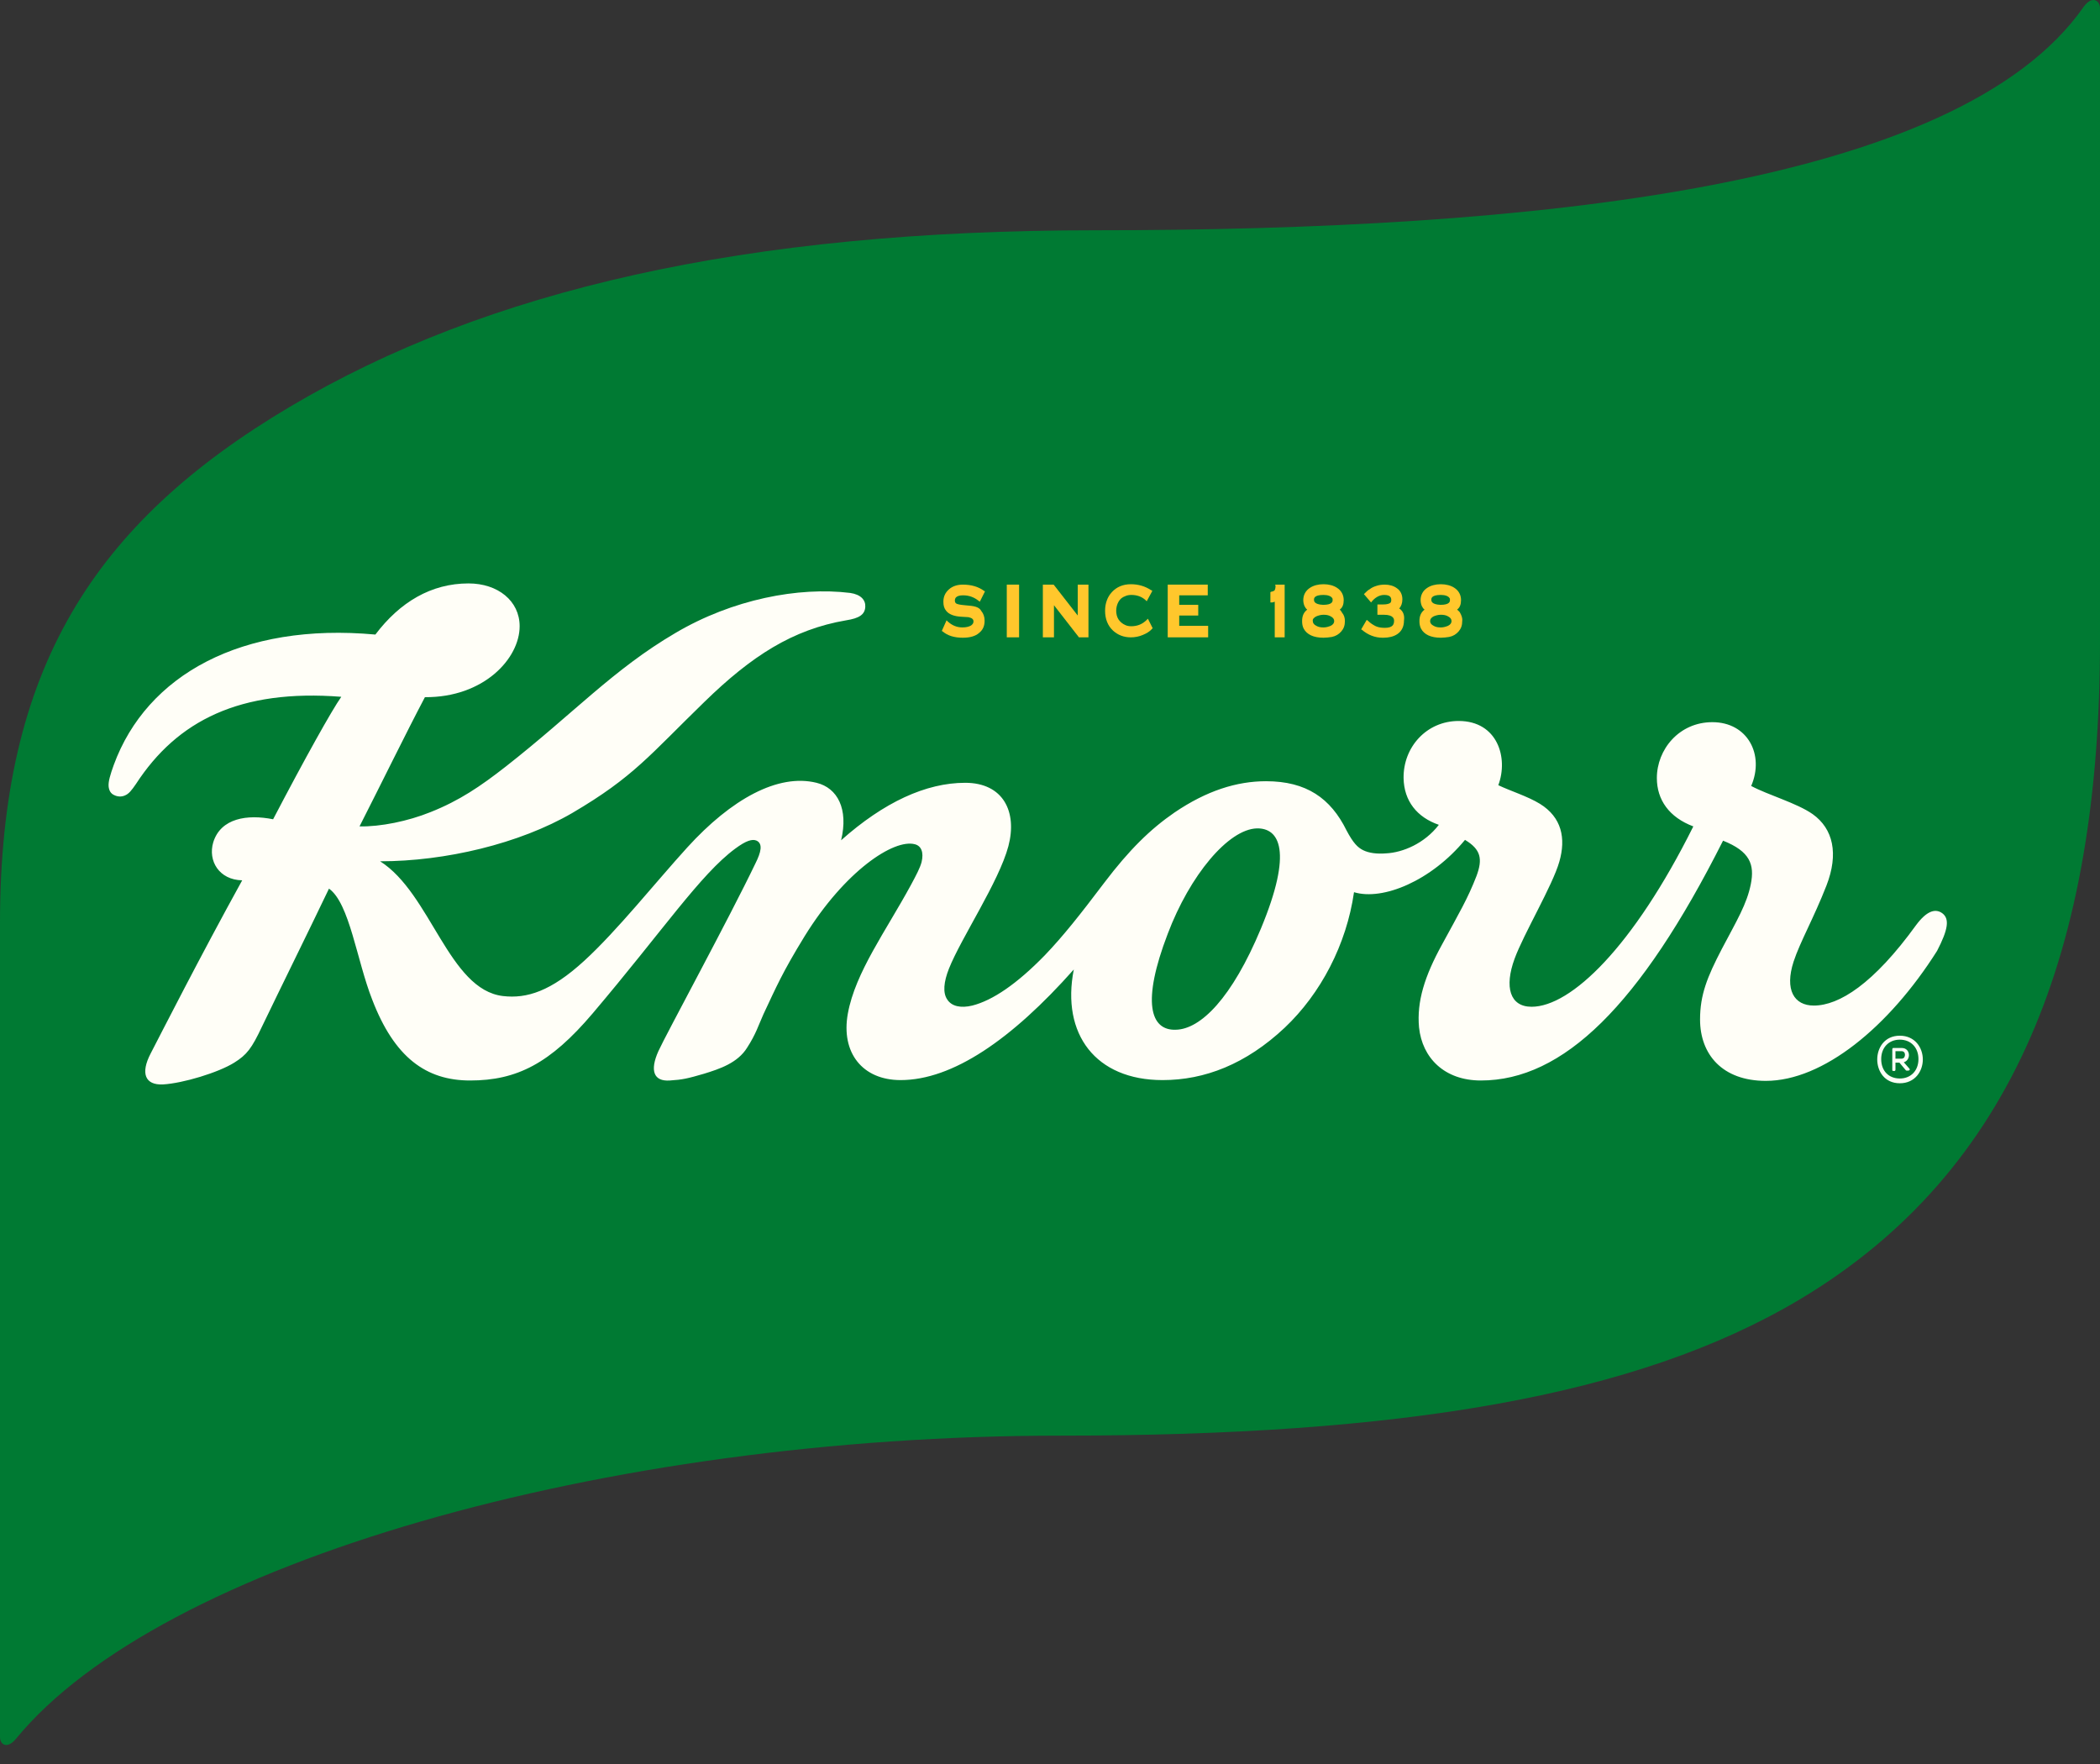<svg width="100" height="84" viewBox="0 0 100 84" fill="none" xmlns="http://www.w3.org/2000/svg">
<rect x="0" y="0" width="100" height="84" fill="#333333" stroke="none"/>
<path fill-rule="evenodd" clip-rule="evenodd" d="M100 0.395C100 0.017 99.623 -0.228 99.226 0.319C93.243 8.907 72.971 10.965 52.171 10.965C35.466 10.965 23.179 13.815 13.816 19.364C4.455 24.913 0 31.878 0 43.939V82.709C0 83.086 0.34 83.313 0.774 82.784C7.626 74.441 28.766 68.364 50.51 68.364C66.686 68.364 77.935 66.514 85.712 61.871C95.923 55.774 100 45.166 100 30.538V0.395Z" fill="#007A33"/>
<path fill-rule="evenodd" clip-rule="evenodd" d="M90.468 51.584C89.732 51.584 89.392 50.998 89.392 50.451C89.392 49.904 89.732 49.319 90.468 49.319C91.185 49.319 91.563 49.885 91.563 50.451C91.563 51.017 91.185 51.584 90.468 51.584ZM90.468 49.507C89.94 49.507 89.581 49.885 89.581 50.432C89.581 50.998 89.94 51.357 90.468 51.357C90.997 51.357 91.355 50.98 91.355 50.432C91.355 49.885 90.997 49.507 90.468 49.507ZM90.883 50.98H90.789C90.77 50.98 90.77 50.98 90.751 50.961L90.449 50.602H90.26V50.942C90.26 50.961 90.242 50.998 90.223 50.998H90.147C90.128 50.998 90.109 50.98 90.109 50.942V49.96C90.109 49.941 90.128 49.904 90.147 49.904H90.562C90.789 49.904 90.902 50.074 90.902 50.243C90.902 50.395 90.808 50.545 90.657 50.583L90.921 50.885C90.921 50.885 90.94 50.904 90.94 50.923V50.942C90.921 50.961 90.902 50.98 90.883 50.98ZM90.26 50.413H90.544C90.6 50.413 90.638 50.395 90.676 50.357C90.695 50.319 90.713 50.281 90.713 50.225C90.713 50.13 90.657 50.055 90.544 50.055H90.26V50.413ZM92.488 43.486C92.148 43.241 91.733 43.392 91.242 44.053C89.222 46.846 87.58 47.884 86.372 47.884C85.428 47.884 84.975 47.129 85.41 45.789C85.712 44.864 86.372 43.713 86.976 42.165C87.561 40.655 87.297 39.466 86.316 38.767C85.561 38.239 84.202 37.861 83.39 37.427C84.032 35.936 83.22 34.389 81.54 34.389C79.955 34.389 78.898 35.691 78.898 37.05C78.898 38.088 79.483 38.919 80.634 39.353C77.765 45.109 74.802 47.941 72.933 47.941C71.895 47.941 71.631 46.997 72.122 45.657C72.556 44.468 73.934 42.165 74.254 41.032C74.575 39.919 74.368 38.919 73.33 38.277C72.745 37.918 71.895 37.654 71.348 37.39C71.838 36.087 71.31 34.332 69.46 34.332C67.931 34.332 66.818 35.578 66.837 37.05C66.856 38.145 67.478 38.919 68.516 39.277C67.837 40.164 66.799 40.598 66.006 40.636C65.553 40.674 65.176 40.617 64.911 40.485C64.647 40.353 64.439 40.145 64.119 39.541C63.364 38.013 62.212 37.201 60.287 37.201C58.89 37.201 57.456 37.654 55.927 38.692C54.775 39.485 53.775 40.466 52.586 42.033C51.416 43.581 50.623 44.581 49.755 45.487C48.414 46.865 47.263 47.639 46.3 47.884C45.753 48.016 45.319 47.922 45.111 47.601C44.885 47.28 44.941 46.752 45.187 46.129C45.772 44.657 47.565 41.995 48.018 40.296C48.452 38.654 47.773 37.276 45.961 37.276C44.092 37.276 42.091 38.201 40.053 40.013C40.411 38.522 39.883 37.522 38.883 37.276C37.052 36.823 34.825 38.05 32.729 40.353C31.201 42.033 29.389 44.317 27.822 45.751C26.236 47.205 25.085 47.563 23.953 47.431C21.367 47.129 20.517 42.542 18.101 41.014C21.197 41.014 24.726 40.183 27.256 38.711C30.181 36.993 30.936 35.955 33.541 33.426C35.787 31.236 37.75 29.972 40.298 29.538C40.902 29.443 41.185 29.273 41.204 28.896C41.223 28.575 40.997 28.311 40.487 28.235C38.033 27.933 34.881 28.537 32.163 30.142C29.2 31.878 27.312 33.973 24.085 36.502C22.877 37.446 21.876 38.126 20.498 38.673C19.422 39.107 18.12 39.371 17.12 39.353C18.177 37.276 19.328 34.917 20.234 33.199C23.047 33.218 24.745 31.35 24.745 29.821C24.745 28.613 23.707 27.782 22.31 27.782C20.536 27.782 19.045 28.669 17.875 30.217C11.514 29.632 6.984 32.142 5.417 36.427C5.247 36.899 5.153 37.22 5.172 37.446C5.191 37.635 5.266 37.786 5.436 37.861C5.587 37.937 5.776 37.956 5.946 37.88C6.134 37.805 6.267 37.635 6.474 37.333C8.437 34.313 11.438 32.803 16.252 33.181C15.799 33.822 14.515 36.125 13.005 39.013C11.778 38.767 10.514 38.956 10.155 40.108C9.891 40.995 10.438 41.901 11.533 41.92C9.513 45.581 7.682 49.187 7.173 50.168C6.682 51.112 6.908 51.678 7.758 51.64C8.72 51.584 10.4 51.074 11.155 50.602C11.759 50.225 11.986 49.923 12.476 48.885C13.42 46.922 14.609 44.524 15.666 42.316C16.648 43.014 16.988 45.732 17.724 47.601C18.781 50.357 20.291 51.452 22.386 51.452C24.613 51.452 26.199 50.64 28.218 48.262C31.578 44.298 33.352 41.636 35.013 40.41C35.523 40.032 35.825 39.938 36.032 40.032C36.334 40.183 36.24 40.58 35.976 41.108C34.73 43.713 31.691 49.3 31.352 50.055C30.936 50.98 31.125 51.508 31.899 51.452C32.503 51.414 32.748 51.357 33.522 51.131C34.258 50.904 35.127 50.621 35.58 49.885C35.995 49.243 36.108 48.847 36.353 48.299C36.976 46.978 37.24 46.336 38.316 44.581C40.242 41.467 42.563 39.938 43.564 40.202C43.866 40.278 43.998 40.58 43.885 41.051C43.809 41.334 43.639 41.655 43.375 42.146C42.186 44.336 40.732 46.299 40.374 48.262C40.034 50.13 41.072 51.433 42.884 51.433C45.357 51.433 48.169 49.507 51.133 46.166C50.529 49.243 52.171 51.433 55.361 51.433C57.361 51.433 59.324 50.678 61.174 48.941C62.892 47.318 64.119 44.977 64.477 42.486C65.855 42.901 68.158 41.938 69.762 39.994C70.517 40.447 70.612 40.9 70.31 41.712C69.894 42.788 69.498 43.449 68.668 44.977C67.837 46.487 67.46 47.695 67.573 48.922C67.724 50.376 68.781 51.452 70.517 51.452C74.424 51.452 78.086 47.903 82.05 40.032C83.333 40.542 83.56 41.165 83.371 42.108C83.182 43.052 82.71 43.826 81.993 45.185C81.295 46.525 80.955 47.374 80.955 48.545C80.955 50.206 82.012 51.47 84.088 51.47C86.806 51.47 89.94 48.922 92.242 45.279C92.771 44.26 92.846 43.751 92.488 43.486ZM60.042 44.222C58.664 47.526 57.173 49.017 55.983 49.035C54.775 49.073 54.36 47.714 55.606 44.468C56.663 41.674 58.494 39.485 59.853 39.447C60.91 39.428 61.589 40.504 60.042 44.222Z" fill="#FFFEF7"/>
<path fill-rule="evenodd" clip-rule="evenodd" d="M46.47 28.896C46.357 28.858 46.187 28.839 45.942 28.82C45.697 28.802 45.583 28.764 45.545 28.745C45.489 28.707 45.47 28.669 45.47 28.594C45.47 28.537 45.489 28.481 45.527 28.443C45.583 28.386 45.697 28.349 45.847 28.349H45.866C46.15 28.349 46.395 28.443 46.603 28.613L46.659 28.651L46.904 28.16L46.867 28.141C46.584 27.933 46.244 27.839 45.847 27.839C45.583 27.839 45.357 27.914 45.187 28.065C45.017 28.216 44.923 28.405 44.923 28.651C44.923 28.839 44.96 28.971 45.055 29.085C45.187 29.255 45.432 29.349 45.772 29.368C46.093 29.387 46.15 29.387 46.168 29.405C46.338 29.443 46.357 29.538 46.357 29.594C46.357 29.67 46.319 29.726 46.244 29.783C46.15 29.84 46.017 29.877 45.829 29.877C45.564 29.877 45.338 29.783 45.13 29.594L45.074 29.538L44.847 30.047L44.885 30.066C45.13 30.274 45.451 30.368 45.847 30.368C46.187 30.368 46.452 30.293 46.621 30.142C46.81 29.991 46.886 29.802 46.886 29.556C46.886 29.368 46.829 29.217 46.735 29.104C46.678 28.99 46.584 28.934 46.47 28.896Z" fill="#FFC72C"/>
<path fill-rule="evenodd" clip-rule="evenodd" d="M47.942 30.349H48.528V27.839H47.942V30.349Z" fill="#FFC72C"/>
<path fill-rule="evenodd" clip-rule="evenodd" d="M51.321 29.311L50.189 27.858L50.17 27.839H49.66V30.349H50.189V28.82L51.378 30.349H51.831V27.839H51.321V29.311Z" fill="#FFC72C"/>
<path fill-rule="evenodd" clip-rule="evenodd" d="M54.605 29.519C54.398 29.727 54.152 29.821 53.869 29.821C53.756 29.821 53.662 29.802 53.586 29.764C53.454 29.708 53.341 29.613 53.265 29.5C53.19 29.387 53.152 29.236 53.152 29.085C53.152 28.934 53.19 28.783 53.265 28.651C53.341 28.519 53.435 28.443 53.586 28.387C53.662 28.349 53.775 28.33 53.869 28.33C54.133 28.33 54.36 28.405 54.549 28.575L54.605 28.632L54.851 28.179L54.87 28.122L54.813 28.103C54.53 27.915 54.209 27.82 53.85 27.82C53.473 27.82 53.171 27.952 52.944 28.198C52.737 28.424 52.623 28.726 52.623 29.085C52.623 29.481 52.756 29.802 53.001 30.029C53.227 30.236 53.511 30.35 53.85 30.35C54.039 30.35 54.247 30.312 54.417 30.236C54.605 30.161 54.756 30.066 54.87 29.934L54.889 29.915L54.662 29.462L54.605 29.519Z" fill="#FFC72C"/>
<path fill-rule="evenodd" clip-rule="evenodd" d="M56.153 29.311H57.059V28.802H56.153V28.349H57.512V27.839H55.606V30.349H57.531V29.802H56.153V29.311Z" fill="#FFC72C"/>
<path fill-rule="evenodd" clip-rule="evenodd" d="M60.74 27.896C60.74 27.99 60.721 28.066 60.702 28.103C60.683 28.122 60.646 28.16 60.532 28.179L60.495 28.198V28.689H60.551C60.608 28.689 60.664 28.67 60.702 28.651V30.35H61.174V27.839H60.721L60.74 27.896ZM63.798 29.028C63.93 28.934 63.986 28.783 63.986 28.575C63.986 28.33 63.873 28.122 63.666 27.99C63.496 27.877 63.269 27.82 63.024 27.82C62.779 27.82 62.552 27.877 62.382 27.99C62.175 28.122 62.061 28.33 62.061 28.575C62.061 28.67 62.08 28.764 62.118 28.858C62.156 28.934 62.193 28.991 62.25 29.028C62.08 29.16 62.005 29.33 62.005 29.576C62.005 29.708 62.023 29.821 62.08 29.934C62.231 30.217 62.552 30.368 63.024 30.368C63.156 30.368 63.288 30.35 63.42 30.331C63.609 30.293 63.76 30.199 63.873 30.066C63.986 29.934 64.043 29.783 64.043 29.576C64.043 29.425 64.005 29.293 63.911 29.179C63.873 29.104 63.836 29.066 63.798 29.028ZM62.571 28.556C62.571 28.5 62.571 28.33 63.024 28.33C63.231 28.33 63.383 28.387 63.439 28.481C63.458 28.5 63.458 28.538 63.458 28.575C63.458 28.632 63.458 28.802 63.005 28.802C62.571 28.783 62.571 28.613 62.571 28.556ZM62.684 29.349C62.779 29.311 62.892 29.274 63.024 29.274C63.156 29.274 63.269 29.293 63.364 29.349C63.477 29.406 63.533 29.481 63.533 29.576C63.533 29.67 63.477 29.746 63.364 29.802C63.269 29.84 63.156 29.878 63.024 29.878C62.892 29.878 62.779 29.859 62.684 29.802C62.571 29.746 62.514 29.67 62.514 29.576C62.495 29.481 62.571 29.406 62.684 29.349ZM69.517 29.16C69.479 29.104 69.422 29.066 69.385 29.028C69.517 28.934 69.573 28.783 69.573 28.575C69.573 28.33 69.46 28.122 69.253 27.99C69.083 27.877 68.856 27.82 68.611 27.82C68.365 27.82 68.139 27.877 67.969 27.99C67.761 28.122 67.648 28.33 67.648 28.575C67.648 28.67 67.667 28.764 67.705 28.858C67.743 28.934 67.78 28.991 67.837 29.028C67.667 29.16 67.592 29.33 67.592 29.576C67.592 29.708 67.611 29.821 67.667 29.934C67.818 30.217 68.139 30.368 68.611 30.368C68.743 30.368 68.875 30.35 69.007 30.331C69.196 30.293 69.347 30.199 69.46 30.066C69.573 29.934 69.63 29.783 69.63 29.576C69.649 29.425 69.592 29.293 69.517 29.16ZM68.158 28.556C68.158 28.5 68.158 28.33 68.611 28.33C68.819 28.33 68.969 28.387 69.026 28.481C69.045 28.5 69.045 28.538 69.045 28.575C69.045 28.632 69.045 28.802 68.592 28.802C68.158 28.783 68.158 28.613 68.158 28.556ZM68.271 29.349C68.365 29.311 68.479 29.274 68.611 29.274C68.743 29.274 68.856 29.293 68.951 29.349C69.064 29.406 69.121 29.481 69.121 29.576C69.121 29.67 69.064 29.746 68.951 29.802C68.856 29.84 68.743 29.878 68.611 29.878C68.479 29.878 68.365 29.859 68.271 29.802C68.158 29.746 68.101 29.67 68.101 29.576C68.101 29.481 68.158 29.406 68.271 29.349ZM66.629 28.972C66.723 28.877 66.78 28.726 66.78 28.538C66.78 28.311 66.686 28.122 66.516 28.009C66.365 27.896 66.157 27.839 65.95 27.839C65.799 27.839 65.666 27.858 65.553 27.896C65.421 27.934 65.308 27.99 65.213 28.066C65.138 28.103 65.062 28.179 64.949 28.292L65.289 28.689C65.44 28.481 65.666 28.33 65.912 28.33C66.214 28.33 66.251 28.462 66.251 28.575C66.251 28.67 66.214 28.707 66.176 28.726C66.1 28.764 66.006 28.783 65.874 28.783C65.799 28.783 65.704 28.783 65.591 28.783V29.274C65.704 29.274 65.799 29.274 65.893 29.274C66.384 29.274 66.384 29.5 66.384 29.557C66.384 29.708 66.346 29.897 65.95 29.897C65.78 29.897 65.647 29.878 65.515 29.821C65.402 29.764 65.27 29.689 65.138 29.557L65.081 29.519L64.817 29.972L64.855 29.991C65.138 30.236 65.478 30.368 65.836 30.368C65.855 30.368 65.855 30.368 65.874 30.368C66.138 30.368 66.365 30.312 66.535 30.199C66.742 30.066 66.856 29.84 66.856 29.557C66.893 29.293 66.818 29.104 66.629 28.972Z" fill="#FFC72C"/>
</svg>
